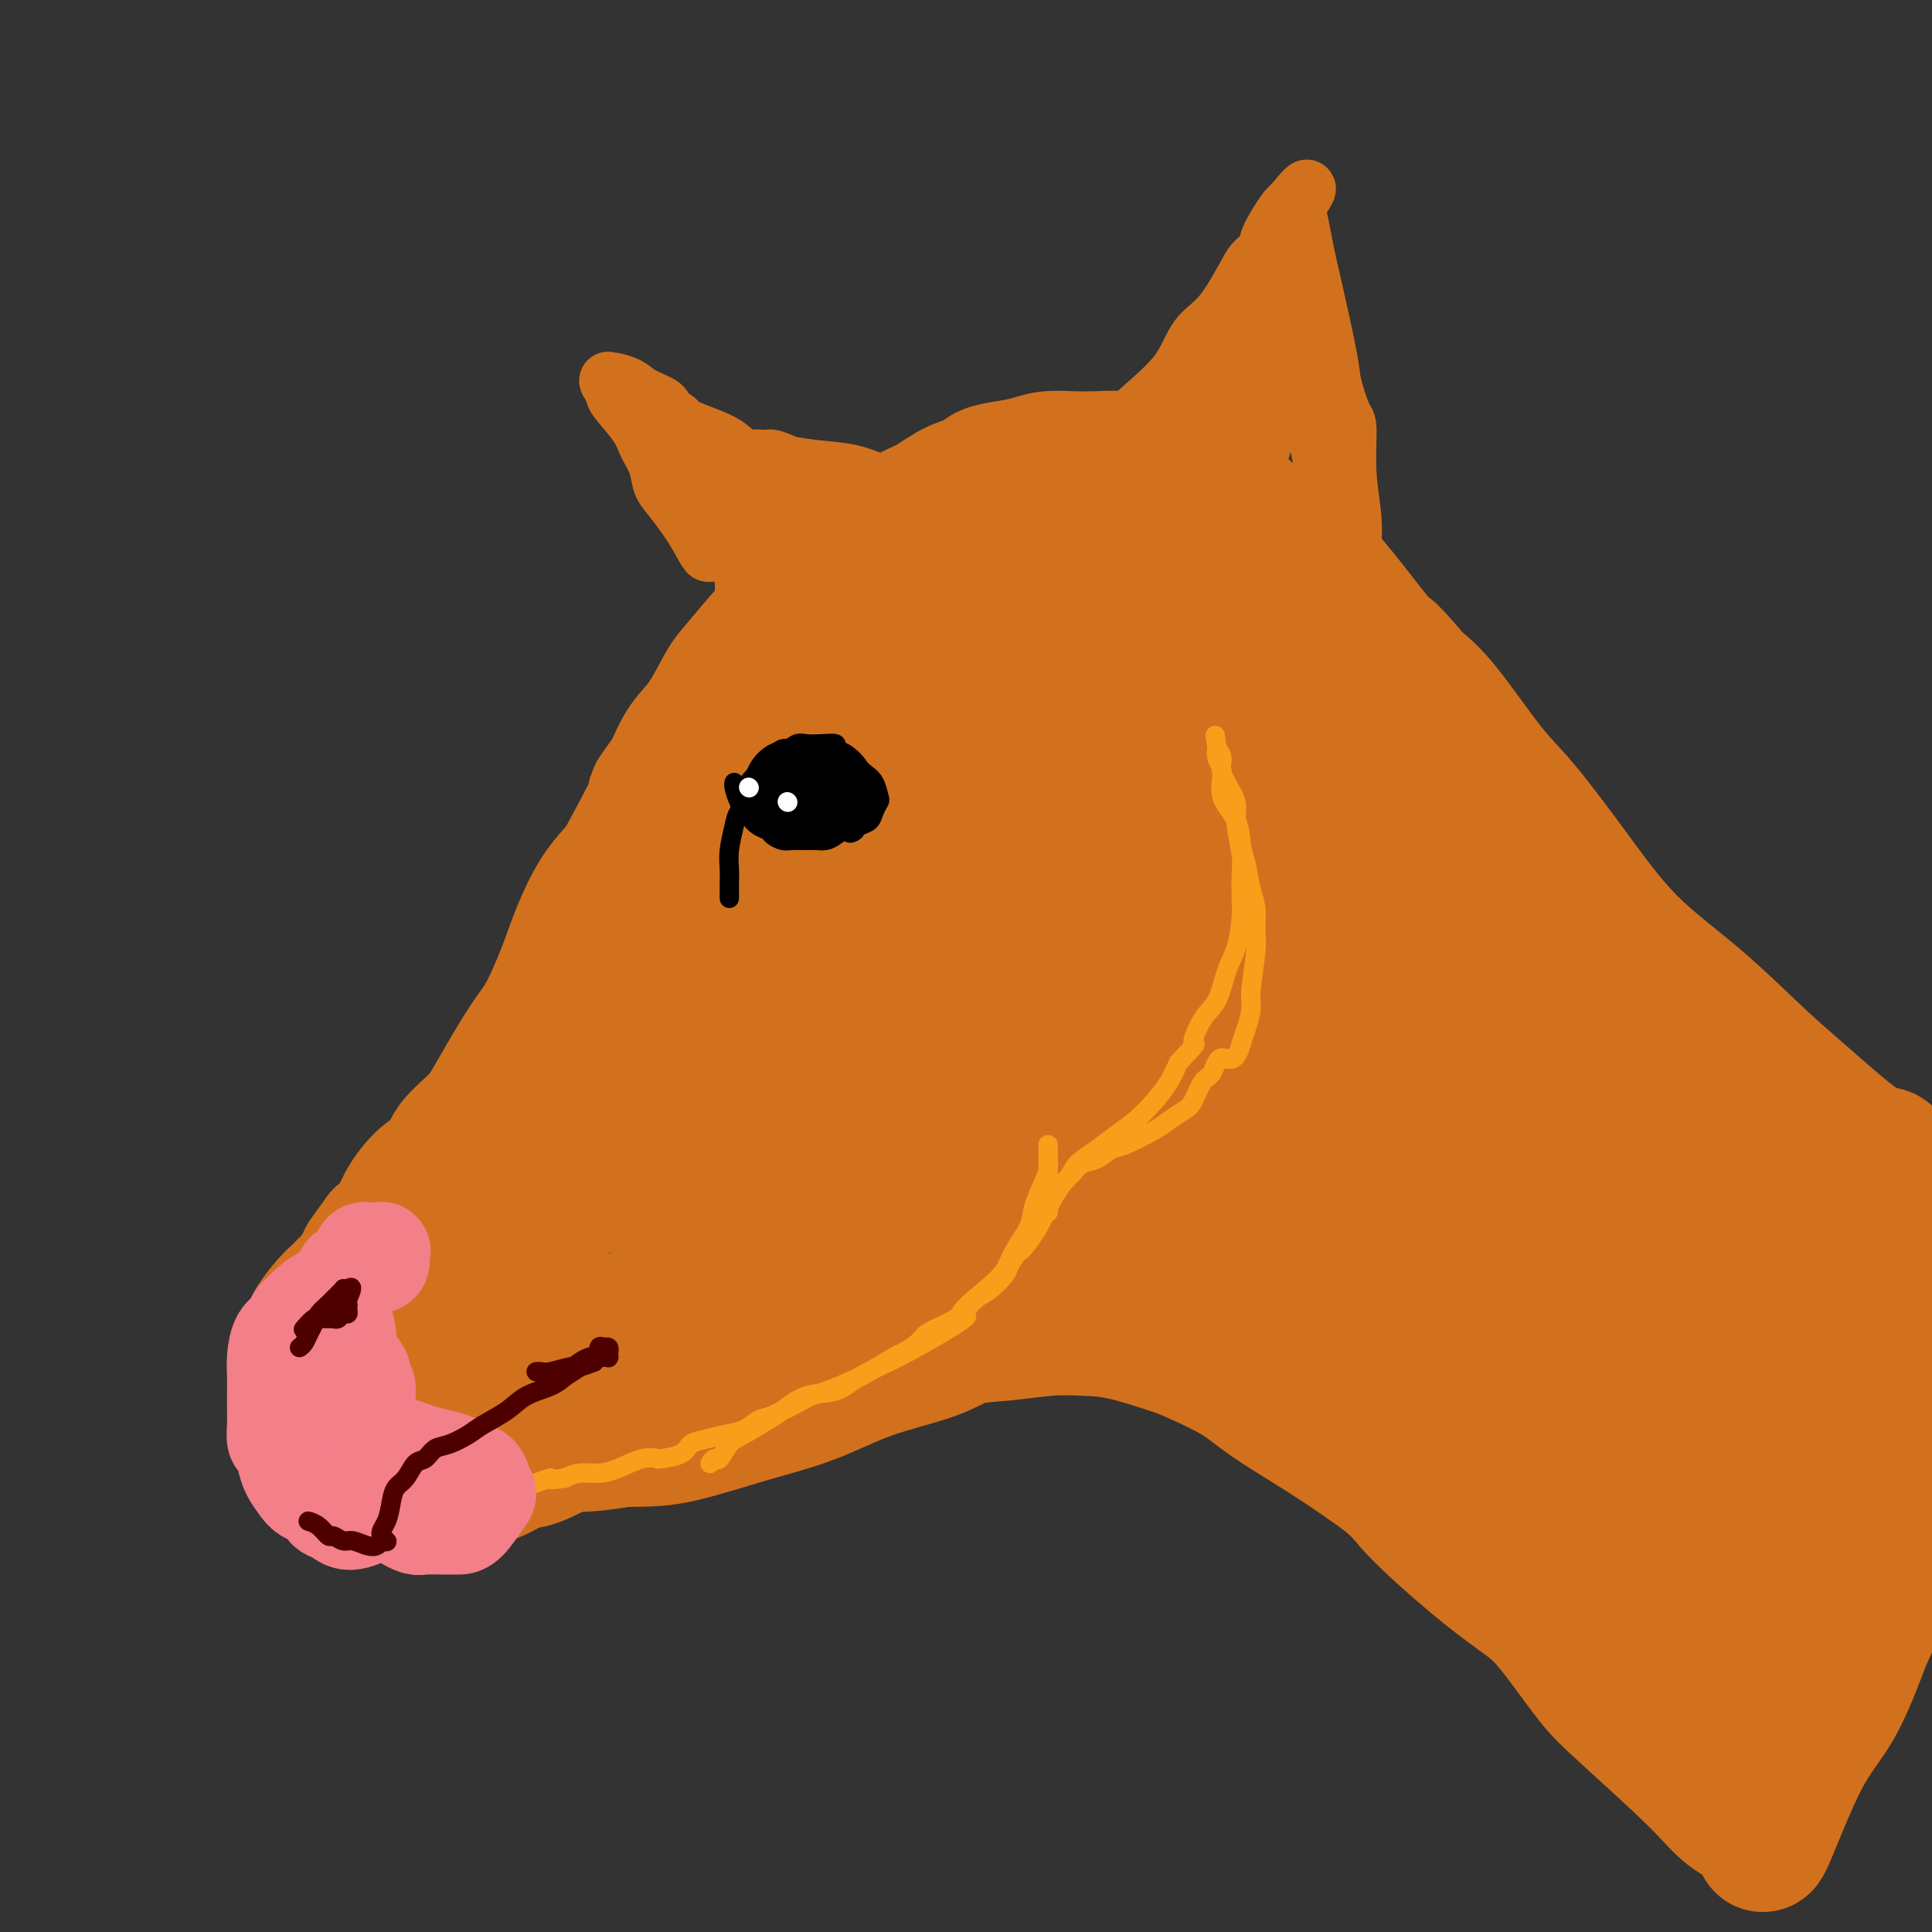 <svg viewBox='0 0 400 400' version='1.1' xmlns='http://www.w3.org/2000/svg' xmlns:xlink='http://www.w3.org/1999/xlink'><rect x="0" y="0" width="400" height="400" fill="#333333" stroke="none"/><g fill='none' stroke='rgb(210,113,29)' stroke-width='28' stroke-linecap='round' stroke-linejoin='round'><path d='M391,240c-0.169,-0.456 -0.338,-0.911 -1,-1c-0.662,-0.089 -1.817,0.189 -5,-2c-3.183,-2.189 -8.395,-6.844 -12,-10c-3.605,-3.156 -5.604,-4.811 -9,-8c-3.396,-3.189 -8.189,-7.910 -13,-12c-4.811,-4.090 -9.640,-7.549 -14,-12c-4.360,-4.451 -8.251,-9.894 -12,-15c-3.749,-5.106 -7.355,-9.874 -10,-13c-2.645,-3.126 -4.327,-4.611 -7,-8c-2.673,-3.389 -6.335,-8.683 -9,-12c-2.665,-3.317 -4.332,-4.659 -6,-6'/><path d='M293,141c-7.747,-9.187 -5.115,-5.154 -6,-6c-0.885,-0.846 -5.288,-6.570 -8,-10c-2.712,-3.430 -3.732,-4.565 -5,-6c-1.268,-1.435 -2.782,-3.170 -5,-5c-2.218,-1.830 -5.140,-3.755 -7,-5c-1.860,-1.245 -2.658,-1.811 -4,-3c-1.342,-1.189 -3.227,-3.002 -5,-4c-1.773,-0.998 -3.432,-1.182 -5,-2c-1.568,-0.818 -3.044,-2.272 -5,-3c-1.956,-0.728 -4.393,-0.732 -6,-1c-1.607,-0.268 -2.386,-0.801 -4,-1c-1.614,-0.199 -4.065,-0.064 -6,0c-1.935,0.064 -3.354,0.058 -5,0c-1.646,-0.058 -3.520,-0.170 -5,0c-1.480,0.170 -2.566,0.620 -4,1c-1.434,0.380 -3.217,0.690 -5,1'/><path d='M208,97c-4.765,0.684 -4.179,1.394 -5,2c-0.821,0.606 -3.049,1.110 -5,2c-1.951,0.890 -3.625,2.168 -5,3c-1.375,0.832 -2.452,1.220 -4,2c-1.548,0.780 -3.567,1.952 -5,3c-1.433,1.048 -2.280,1.971 -4,3c-1.720,1.029 -4.313,2.165 -6,3c-1.687,0.835 -2.469,1.368 -4,3c-1.531,1.632 -3.812,4.362 -5,6c-1.188,1.638 -1.283,2.185 -2,3c-0.717,0.815 -2.058,1.899 -4,4c-1.942,2.101 -4.487,5.218 -6,7c-1.513,1.782 -1.993,2.230 -3,4c-1.007,1.770 -2.540,4.861 -4,7c-1.460,2.139 -2.846,3.325 -4,5c-1.154,1.675 -2.077,3.837 -3,6'/><path d='M139,160c-5.207,7.090 -2.725,3.815 -3,5c-0.275,1.185 -3.307,6.829 -5,10c-1.693,3.171 -2.046,3.867 -3,5c-0.954,1.133 -2.510,2.702 -4,5c-1.490,2.298 -2.913,5.324 -4,8c-1.087,2.676 -1.839,5.001 -3,8c-1.161,2.999 -2.731,6.672 -4,9c-1.269,2.328 -2.236,3.313 -4,6c-1.764,2.687 -4.327,7.077 -6,10c-1.673,2.923 -2.458,4.378 -4,6c-1.542,1.622 -3.840,3.410 -5,5c-1.160,1.590 -1.181,2.981 -2,4c-0.819,1.019 -2.436,1.665 -4,3c-1.564,1.335 -3.075,3.359 -4,5c-0.925,1.641 -1.264,2.897 -2,4c-0.736,1.103 -1.868,2.051 -3,3'/><path d='M79,256c-5.604,7.652 -2.612,3.781 -2,3c0.612,-0.781 -1.154,1.529 -2,3c-0.846,1.471 -0.771,2.102 -1,3c-0.229,0.898 -0.760,2.062 -1,3c-0.240,0.938 -0.188,1.648 0,3c0.188,1.352 0.511,3.344 1,5c0.489,1.656 1.144,2.975 2,4c0.856,1.025 1.913,1.757 3,3c1.087,1.243 2.204,2.996 3,4c0.796,1.004 1.270,1.259 2,2c0.730,0.741 1.717,1.968 4,3c2.283,1.032 5.863,1.868 9,3c3.137,1.132 5.830,2.561 8,3c2.170,0.439 3.815,-0.113 6,0c2.185,0.113 4.910,0.889 8,1c3.090,0.111 6.545,-0.445 10,-1'/><path d='M129,298c5.754,-0.031 8.138,-0.108 12,-1c3.862,-0.892 9.201,-2.600 14,-4c4.799,-1.400 9.056,-2.493 13,-4c3.944,-1.507 7.574,-3.427 12,-5c4.426,-1.573 9.648,-2.800 13,-4c3.352,-1.200 4.835,-2.373 7,-3c2.165,-0.627 5.014,-0.708 8,-1c2.986,-0.292 6.111,-0.796 9,-1c2.889,-0.204 5.542,-0.110 8,0c2.458,0.110 4.721,0.235 8,1c3.279,0.765 7.574,2.170 10,3c2.426,0.830 2.981,1.084 5,2c2.019,0.916 5.500,2.493 8,4c2.500,1.507 4.019,2.944 7,5c2.981,2.056 7.423,4.730 11,7c3.577,2.270 6.288,4.135 9,6'/><path d='M283,303c7.080,4.876 7.280,6.064 10,9c2.720,2.936 7.959,7.618 12,11c4.041,3.382 6.882,5.464 9,7c2.118,1.536 3.511,2.528 5,4c1.489,1.472 3.074,3.425 5,6c1.926,2.575 4.194,5.771 6,8c1.806,2.229 3.149,3.492 7,7c3.851,3.508 10.209,9.263 14,13c3.791,3.737 5.014,5.456 7,7c1.986,1.544 4.735,2.911 6,4c1.265,1.089 1.047,1.898 1,2c-0.047,0.102 0.079,-0.503 0,0c-0.079,0.503 -0.361,2.114 1,-1c1.361,-3.114 4.367,-10.954 7,-16c2.633,-5.046 4.895,-7.299 7,-11c2.105,-3.701 4.052,-8.851 6,-14'/><path d='M386,339c3.959,-8.099 2.855,-8.346 3,-10c0.145,-1.654 1.539,-4.715 3,-9c1.461,-4.285 2.989,-9.796 5,-15c2.011,-5.204 4.506,-10.102 7,-15'/><path d='M395,254c1.191,0.854 2.382,1.708 0,0c-2.382,-1.708 -8.337,-5.977 -14,-11c-5.663,-5.023 -11.034,-10.798 -16,-16c-4.966,-5.202 -9.528,-9.830 -14,-14c-4.472,-4.170 -8.855,-7.883 -13,-12c-4.145,-4.117 -8.051,-8.639 -12,-13c-3.949,-4.361 -7.940,-8.563 -12,-13c-4.060,-4.437 -8.189,-9.111 -12,-13c-3.811,-3.889 -7.304,-6.995 -11,-10c-3.696,-3.005 -7.594,-5.910 -12,-10c-4.406,-4.090 -9.318,-9.365 -13,-13c-3.682,-3.635 -6.134,-5.631 -9,-8c-2.866,-2.369 -6.146,-5.110 -8,-7c-1.854,-1.890 -2.280,-2.929 -4,-4c-1.720,-1.071 -4.732,-2.173 -6,-3c-1.268,-0.827 -0.791,-1.379 -2,-1c-1.209,0.379 -4.105,1.690 -7,3'/><path d='M230,109c-2.888,0.483 -5.610,0.689 -8,2c-2.390,1.311 -4.450,3.725 -6,5c-1.550,1.275 -2.590,1.411 -4,2c-1.410,0.589 -3.190,1.630 -5,3c-1.810,1.370 -3.648,3.070 -5,4c-1.352,0.930 -2.216,1.091 -4,4c-1.784,2.909 -4.486,8.565 -7,12c-2.514,3.435 -4.840,4.649 -9,10c-4.160,5.351 -10.153,14.840 -14,20c-3.847,5.160 -5.549,5.992 -8,9c-2.451,3.008 -5.650,8.191 -9,13c-3.350,4.809 -6.851,9.244 -10,13c-3.149,3.756 -5.947,6.831 -8,9c-2.053,2.169 -3.360,3.430 -5,5c-1.640,1.570 -3.611,3.449 -6,6c-2.389,2.551 -5.194,5.776 -8,9'/><path d='M114,235c-4.705,5.050 -2.967,3.175 -3,3c-0.033,-0.175 -1.837,1.348 -3,2c-1.163,0.652 -1.684,0.431 -2,2c-0.316,1.569 -0.426,4.928 -1,8c-0.574,3.072 -1.612,5.857 -2,8c-0.388,2.143 -0.126,3.644 0,5c0.126,1.356 0.117,2.567 0,3c-0.117,0.433 -0.341,0.089 1,1c1.341,0.911 4.246,3.079 7,5c2.754,1.921 5.358,3.597 10,4c4.642,0.403 11.321,-0.467 17,-1c5.679,-0.533 10.357,-0.731 13,-1c2.643,-0.269 3.250,-0.611 4,-1c0.750,-0.389 1.643,-0.825 3,-1c1.357,-0.175 3.179,-0.087 5,0'/><path d='M163,272c9.000,-0.627 10.499,-0.193 14,0c3.501,0.193 9.002,0.147 14,0c4.998,-0.147 9.491,-0.395 13,0c3.509,0.395 6.032,1.433 11,2c4.968,0.567 12.382,0.665 18,1c5.618,0.335 9.442,0.908 14,1c4.558,0.092 9.850,-0.297 14,0c4.150,0.297 7.158,1.279 11,3c3.842,1.721 8.516,4.182 12,6c3.484,1.818 5.776,2.995 9,5c3.224,2.005 7.381,4.839 11,7c3.619,2.161 6.702,3.648 10,5c3.298,1.352 6.812,2.569 9,5c2.188,2.431 3.051,6.078 5,9c1.949,2.922 4.986,5.121 7,7c2.014,1.879 3.007,3.440 4,5'/><path d='M339,328c2.763,3.355 1.672,1.241 2,2c0.328,0.759 2.077,4.391 3,6c0.923,1.609 1.022,1.196 2,2c0.978,0.804 2.837,2.825 4,4c1.163,1.175 1.631,1.502 3,2c1.369,0.498 3.641,1.166 5,1c1.359,-0.166 1.806,-1.166 3,-2c1.194,-0.834 3.134,-1.503 5,-4c1.866,-2.497 3.659,-6.824 5,-10c1.341,-3.176 2.230,-5.203 3,-8c0.770,-2.797 1.419,-6.366 3,-10c1.581,-3.634 4.092,-7.333 5,-10c0.908,-2.667 0.212,-4.303 0,-6c-0.212,-1.697 0.058,-3.457 0,-6c-0.058,-2.543 -0.445,-5.869 -1,-8c-0.555,-2.131 -1.277,-3.065 -2,-4'/><path d='M379,277c-1.360,-5.009 -3.259,-5.530 -5,-7c-1.741,-1.470 -3.325,-3.888 -6,-7c-2.675,-3.112 -6.441,-6.919 -12,-12c-5.559,-5.081 -12.911,-11.436 -19,-17c-6.089,-5.564 -10.914,-10.338 -17,-17c-6.086,-6.662 -13.432,-15.211 -18,-20c-4.568,-4.789 -6.358,-5.817 -9,-9c-2.642,-3.183 -6.136,-8.521 -10,-13c-3.864,-4.479 -8.097,-8.097 -12,-12c-3.903,-3.903 -7.476,-8.089 -11,-12c-3.524,-3.911 -7.000,-7.548 -10,-11c-3.000,-3.452 -5.526,-6.719 -8,-9c-2.474,-2.281 -4.897,-3.576 -7,-5c-2.103,-1.424 -3.887,-2.978 -6,-4c-2.113,-1.022 -4.557,-1.511 -7,-2'/><path d='M222,120c-4.321,-2.085 -5.124,-1.799 -7,-2c-1.876,-0.201 -4.823,-0.891 -7,-1c-2.177,-0.109 -3.582,0.363 -5,1c-1.418,0.637 -2.850,1.437 -5,3c-2.150,1.563 -5.018,3.887 -7,6c-1.982,2.113 -3.077,4.013 -6,9c-2.923,4.987 -7.674,13.061 -11,19c-3.326,5.939 -5.228,9.743 -8,16c-2.772,6.257 -6.416,14.966 -9,20c-2.584,5.034 -4.110,6.392 -7,10c-2.890,3.608 -7.145,9.467 -10,14c-2.855,4.533 -4.312,7.741 -7,12c-2.688,4.259 -6.608,9.570 -10,14c-3.392,4.430 -6.255,7.980 -9,11c-2.745,3.020 -5.373,5.510 -8,8'/><path d='M106,260c-8.705,11.371 -4.967,5.300 -4,4c0.967,-1.300 -0.836,2.173 -2,4c-1.164,1.827 -1.687,2.009 -2,2c-0.313,-0.009 -0.415,-0.210 0,0c0.415,0.210 1.348,0.832 5,2c3.652,1.168 10.024,2.881 15,3c4.976,0.119 8.555,-1.356 12,-2c3.445,-0.644 6.757,-0.456 12,-1c5.243,-0.544 12.419,-1.819 17,-3c4.581,-1.181 6.567,-2.268 11,-2c4.433,0.268 11.312,1.890 18,2c6.688,0.110 13.184,-1.294 18,-2c4.816,-0.706 7.951,-0.715 11,0c3.049,0.715 6.013,2.154 9,3c2.987,0.846 5.996,1.099 9,2c3.004,0.901 6.002,2.451 9,4'/><path d='M244,276c5.188,1.603 4.660,1.109 7,2c2.340,0.891 7.550,3.166 11,5c3.450,1.834 5.139,3.228 9,5c3.861,1.772 9.894,3.924 13,5c3.106,1.076 3.284,1.076 5,2c1.716,0.924 4.969,2.772 10,5c5.031,2.228 11.840,4.836 16,7c4.160,2.164 5.669,3.884 9,6c3.331,2.116 8.482,4.629 12,6c3.518,1.371 5.404,1.600 7,2c1.596,0.400 2.903,0.972 4,1c1.097,0.028 1.985,-0.487 3,-1c1.015,-0.513 2.159,-1.024 3,-2c0.841,-0.976 1.380,-2.417 2,-4c0.620,-1.583 1.320,-3.310 2,-6c0.680,-2.690 1.340,-6.345 2,-10'/><path d='M359,299c0.771,-4.628 -0.303,-6.198 -2,-10c-1.697,-3.802 -4.018,-9.836 -7,-15c-2.982,-5.164 -6.626,-9.459 -8,-12c-1.374,-2.541 -0.480,-3.330 -11,-15c-10.520,-11.670 -32.456,-34.223 -41,-43c-8.544,-8.777 -3.696,-3.778 -3,-3c0.696,0.778 -2.762,-2.664 -7,-7c-4.238,-4.336 -9.258,-9.565 -14,-14c-4.742,-4.435 -9.205,-8.076 -15,-13c-5.795,-4.924 -12.920,-11.132 -16,-14c-3.080,-2.868 -2.114,-2.398 -4,-4c-1.886,-1.602 -6.623,-5.278 -9,-7c-2.377,-1.722 -2.393,-1.492 -3,-2c-0.607,-0.508 -1.803,-1.754 -3,-3'/><path d='M216,137c-8.446,-6.692 -4.563,-1.922 -4,-1c0.563,0.922 -2.196,-2.002 -4,-3c-1.804,-0.998 -2.655,-0.069 -3,0c-0.345,0.069 -0.185,-0.724 -1,0c-0.815,0.724 -2.605,2.963 -6,7c-3.395,4.037 -8.394,9.873 -14,16c-5.606,6.127 -11.819,12.545 -16,18c-4.181,5.455 -6.331,9.946 -9,15c-2.669,5.054 -5.856,10.670 -8,14c-2.144,3.330 -3.243,4.374 -4,8c-0.757,3.626 -1.170,9.835 -2,14c-0.830,4.165 -2.076,6.287 -3,9c-0.924,2.713 -1.526,6.016 -2,9c-0.474,2.984 -0.820,5.650 -1,7c-0.180,1.350 -0.194,1.386 0,2c0.194,0.614 0.597,1.807 1,3'/><path d='M140,255c0.092,7.693 3.823,4.925 7,4c3.177,-0.925 5.799,-0.008 9,0c3.201,0.008 6.981,-0.895 10,-2c3.019,-1.105 5.277,-2.414 9,-3c3.723,-0.586 8.911,-0.450 13,0c4.089,0.450 7.078,1.213 11,2c3.922,0.787 8.778,1.598 13,2c4.222,0.402 7.810,0.395 13,1c5.190,0.605 11.983,1.821 20,4c8.017,2.179 17.258,5.322 26,8c8.742,2.678 16.986,4.893 22,7c5.014,2.107 6.799,4.106 11,6c4.201,1.894 10.817,3.683 15,5c4.183,1.317 5.934,2.162 8,3c2.066,0.838 4.447,1.668 6,2c1.553,0.332 2.276,0.166 3,0'/><path d='M336,294c17.941,5.928 7.293,3.249 4,2c-3.293,-1.249 0.769,-1.068 3,-1c2.231,0.068 2.632,0.023 3,-1c0.368,-1.023 0.702,-3.023 0,-5c-0.702,-1.977 -2.439,-3.930 -7,-9c-4.561,-5.070 -11.946,-13.256 -19,-20c-7.054,-6.744 -13.776,-12.047 -22,-19c-8.224,-6.953 -17.951,-15.556 -25,-22c-7.049,-6.444 -11.421,-10.731 -17,-17c-5.579,-6.269 -12.365,-14.522 -17,-20c-4.635,-5.478 -7.118,-8.181 -10,-11c-2.882,-2.819 -6.162,-5.753 -9,-9c-2.838,-3.247 -5.235,-6.809 -7,-9c-1.765,-2.191 -2.898,-3.013 -4,-4c-1.102,-0.987 -2.172,-2.139 -3,-3c-0.828,-0.861 -1.414,-1.430 -2,-2'/><path d='M204,144c-9.116,-9.124 -5.906,-2.932 -5,-1c0.906,1.932 -0.490,-0.394 -3,2c-2.510,2.394 -6.132,9.510 -10,16c-3.868,6.490 -7.983,12.355 -11,18c-3.017,5.645 -4.938,11.070 -8,17c-3.062,5.930 -7.266,12.363 -11,19c-3.734,6.637 -6.999,13.477 -9,20c-2.001,6.523 -2.738,12.731 -3,16c-0.262,3.269 -0.048,3.601 0,4c0.048,0.399 -0.068,0.866 2,1c2.068,0.134 6.322,-0.066 13,-3c6.678,-2.934 15.781,-8.601 23,-12c7.219,-3.399 12.553,-4.530 18,-5c5.447,-0.470 11.005,-0.280 17,1c5.995,1.280 12.427,3.652 17,6c4.573,2.348 7.286,4.674 10,7'/><path d='M244,250c7.584,4.632 13.042,9.713 18,13c4.958,3.287 9.414,4.780 13,6c3.586,1.220 6.301,2.166 9,3c2.699,0.834 5.381,1.556 8,2c2.619,0.444 5.173,0.609 7,1c1.827,0.391 2.926,1.009 4,1c1.074,-0.009 2.124,-0.644 3,-1c0.876,-0.356 1.578,-0.431 2,-1c0.422,-0.569 0.562,-1.631 -2,-7c-2.562,-5.369 -7.827,-15.046 -13,-24c-5.173,-8.954 -10.253,-17.187 -19,-28c-8.747,-10.813 -21.159,-24.208 -31,-33c-9.841,-8.792 -17.111,-12.983 -25,-18c-7.889,-5.017 -16.397,-10.862 -22,-15c-5.603,-4.138 -8.302,-6.569 -11,-9'/><path d='M185,140c-10.223,-7.289 -6.782,-4.511 -6,-4c0.782,0.511 -1.097,-1.245 -2,-2c-0.903,-0.755 -0.832,-0.509 -1,-1c-0.168,-0.491 -0.574,-1.719 -1,0c-0.426,1.719 -0.870,6.387 -1,14c-0.130,7.613 0.054,18.172 1,25c0.946,6.828 2.653,9.923 4,15c1.347,5.077 2.334,12.134 3,17c0.666,4.866 1.011,7.540 1,12c-0.011,4.460 -0.378,10.704 -1,14c-0.622,3.296 -1.497,3.643 -2,4c-0.503,0.357 -0.632,0.726 -1,1c-0.368,0.274 -0.975,0.455 1,-3c1.975,-3.455 6.532,-10.546 12,-19c5.468,-8.454 11.848,-18.273 15,-24c3.152,-5.727 3.076,-7.364 3,-9'/><path d='M210,180c4.742,-10.014 1.595,-8.048 0,-8c-1.595,0.048 -1.640,-1.820 -2,-3c-0.360,-1.180 -1.037,-1.670 -2,-2c-0.963,-0.330 -2.212,-0.499 -7,5c-4.788,5.499 -13.114,16.667 -19,25c-5.886,8.333 -9.333,13.830 -11,17c-1.667,3.170 -1.556,4.013 -1,6c0.556,1.987 1.555,5.119 3,7c1.445,1.881 3.336,2.512 6,3c2.664,0.488 6.101,0.834 10,-1c3.899,-1.834 8.259,-5.847 11,-10c2.741,-4.153 3.861,-8.447 4,-14c0.139,-5.553 -0.705,-12.365 -2,-17c-1.295,-4.635 -3.041,-7.094 -6,-10c-2.959,-2.906 -7.131,-6.259 -11,-9c-3.869,-2.741 -7.434,-4.871 -11,-7'/><path d='M172,162c-4.062,-2.958 -3.217,-2.354 -4,-3c-0.783,-0.646 -3.194,-2.542 -4,-4c-0.806,-1.458 -0.006,-2.477 0,-3c0.006,-0.523 -0.780,-0.550 -2,-1c-1.220,-0.450 -2.873,-1.323 -7,5c-4.127,6.323 -10.728,19.841 -14,29c-3.272,9.159 -3.214,13.960 -3,17c0.214,3.040 0.583,4.319 1,5c0.417,0.681 0.883,0.764 3,2c2.117,1.236 5.886,3.624 16,1c10.114,-2.624 26.573,-10.260 39,-17c12.427,-6.740 20.822,-12.585 26,-16c5.178,-3.415 7.141,-4.400 8,-5c0.859,-0.600 0.616,-0.815 1,-1c0.384,-0.185 1.395,-0.338 2,4c0.605,4.338 0.802,13.169 1,22'/><path d='M235,197c0.658,6.206 0.303,9.222 0,12c-0.303,2.778 -0.553,5.318 -1,7c-0.447,1.682 -1.092,2.508 -2,3c-0.908,0.492 -2.081,0.651 -3,1c-0.919,0.349 -1.585,0.887 -2,1c-0.415,0.113 -0.578,-0.199 0,0c0.578,0.199 1.898,0.908 4,1c2.102,0.092 4.988,-0.432 7,-1c2.012,-0.568 3.152,-1.178 4,-2c0.848,-0.822 1.403,-1.854 -2,-4c-3.403,-2.146 -10.765,-5.406 -19,-9c-8.235,-3.594 -17.342,-7.521 -22,-9c-4.658,-1.479 -4.867,-0.510 -5,0c-0.133,0.510 -0.190,0.560 -1,0c-0.810,-0.560 -2.374,-1.732 0,0c2.374,1.732 8.687,6.366 15,11'/><path d='M208,208c5.885,5.306 13.597,13.072 21,20c7.403,6.928 14.497,13.019 20,17c5.503,3.981 9.415,5.852 13,7c3.585,1.148 6.842,1.572 9,2c2.158,0.428 3.218,0.860 4,1c0.782,0.140 1.287,-0.013 2,0c0.713,0.013 1.633,0.193 2,-1c0.367,-1.193 0.181,-3.757 0,-6c-0.181,-2.243 -0.358,-4.164 -1,-7c-0.642,-2.836 -1.749,-6.586 -3,-9c-1.251,-2.414 -2.647,-3.491 -5,-4c-2.353,-0.509 -5.664,-0.448 -9,0c-3.336,0.448 -6.698,1.285 -9,2c-2.302,0.715 -3.543,1.308 -4,2c-0.457,0.692 -0.131,1.483 0,2c0.131,0.517 0.065,0.758 0,1'/><path d='M248,235c-1.360,0.484 -2.760,-0.806 -4,-2c-1.240,-1.194 -2.319,-2.292 -8,-3c-5.681,-0.708 -15.966,-1.028 -23,0c-7.034,1.028 -10.819,3.403 -17,7c-6.181,3.597 -14.757,8.416 -19,11c-4.243,2.584 -4.151,2.932 -5,4c-0.849,1.068 -2.638,2.857 -4,4c-1.362,1.143 -2.295,1.641 -4,3c-1.705,1.359 -4.181,3.578 -6,6c-1.819,2.422 -2.983,5.047 -5,7c-2.017,1.953 -4.889,3.233 -6,4c-1.111,0.767 -0.463,1.020 -1,2c-0.537,0.980 -2.260,2.687 -4,4c-1.740,1.313 -3.497,2.232 -5,3c-1.503,0.768 -2.751,1.384 -4,2'/><path d='M133,287c-7.755,6.513 -5.141,3.297 -5,3c0.141,-0.297 -2.191,2.325 -4,4c-1.809,1.675 -3.096,2.403 -4,3c-0.904,0.597 -1.424,1.063 -3,2c-1.576,0.937 -4.206,2.345 -6,3c-1.794,0.655 -2.751,0.558 -4,1c-1.249,0.442 -2.789,1.424 -4,2c-1.211,0.576 -2.092,0.746 -3,1c-0.908,0.254 -1.842,0.591 -3,1c-1.158,0.409 -2.539,0.891 -3,1c-0.461,0.109 -0.002,-0.156 -1,0c-0.998,0.156 -3.452,0.732 -5,1c-1.548,0.268 -2.188,0.226 -3,0c-0.812,-0.226 -1.796,-0.638 -3,-1c-1.204,-0.362 -2.630,-0.675 -4,-1c-1.370,-0.325 -2.685,-0.663 -4,-1'/><path d='M74,306c-3.699,-0.406 -2.946,-0.421 -3,-1c-0.054,-0.579 -0.915,-1.721 -2,-3c-1.085,-1.279 -2.396,-2.694 -3,-4c-0.604,-1.306 -0.503,-2.501 -1,-4c-0.497,-1.499 -1.594,-3.301 -2,-4c-0.406,-0.699 -0.122,-0.297 0,-1c0.122,-0.703 0.080,-2.513 0,-4c-0.080,-1.487 -0.200,-2.651 0,-4c0.200,-1.349 0.719,-2.883 1,-4c0.281,-1.117 0.323,-1.815 1,-3c0.677,-1.185 1.987,-2.856 3,-4c1.013,-1.144 1.727,-1.762 2,-2c0.273,-0.238 0.104,-0.095 1,-1c0.896,-0.905 2.857,-2.859 4,-4c1.143,-1.141 1.470,-1.469 2,-2c0.530,-0.531 1.265,-1.266 2,-2'/><path d='M79,259c3.258,-4.191 3.403,-3.667 5,-5c1.597,-1.333 4.646,-4.523 7,-7c2.354,-2.477 4.012,-4.243 6,-6c1.988,-1.757 4.306,-3.506 6,-5c1.694,-1.494 2.763,-2.734 4,-4c1.237,-1.266 2.641,-2.558 4,-4c1.359,-1.442 2.673,-3.033 4,-4c1.327,-0.967 2.668,-1.310 4,-2c1.332,-0.690 2.655,-1.726 4,-3c1.345,-1.274 2.711,-2.785 4,-4c1.289,-1.215 2.501,-2.135 4,-3c1.499,-0.865 3.285,-1.676 4,-2c0.715,-0.324 0.357,-0.162 0,0'/></g>
<g fill='none' stroke='rgb(249,158,27)' stroke-width='4' stroke-linecap='round' stroke-linejoin='round'><path d='M147,303c0.355,-0.503 0.711,-1.006 1,-1c0.289,0.006 0.512,0.523 1,0c0.488,-0.523 1.241,-2.084 2,-3c0.759,-0.916 1.525,-1.185 3,-2c1.475,-0.815 3.658,-2.174 5,-3c1.342,-0.826 1.843,-1.118 3,-2c1.157,-0.882 2.970,-2.352 5,-3c2.030,-0.648 4.276,-0.473 6,-1c1.724,-0.527 2.926,-1.757 5,-3c2.074,-1.243 5.021,-2.498 8,-4c2.979,-1.502 5.989,-3.251 9,-5'/><path d='M195,276c8.088,-4.832 4.307,-3.412 4,-4c-0.307,-0.588 2.858,-3.184 5,-5c2.142,-1.816 3.260,-2.853 4,-4c0.740,-1.147 1.102,-2.403 2,-4c0.898,-1.597 2.332,-3.533 3,-5c0.668,-1.467 0.571,-2.463 1,-4c0.429,-1.537 1.383,-3.614 2,-5c0.617,-1.386 0.897,-2.079 1,-3c0.103,-0.921 0.027,-2.068 0,-3c-0.027,-0.932 -0.007,-1.647 0,-2c0.007,-0.353 0.002,-0.342 0,0c-0.002,0.342 -0.001,1.015 0,2c0.001,0.985 0.000,2.281 0,4c-0.000,1.719 -0.000,3.859 0,6'/><path d='M217,249c0.000,1.791 0.001,1.270 0,1c-0.001,-0.270 -0.004,-0.288 0,0c0.004,0.288 0.016,0.881 0,1c-0.016,0.119 -0.059,-0.236 0,-1c0.059,-0.764 0.220,-1.937 1,-3c0.780,-1.063 2.178,-2.016 3,-3c0.822,-0.984 1.066,-1.999 2,-3c0.934,-1.001 2.557,-1.989 4,-3c1.443,-1.011 2.704,-2.044 4,-3c1.296,-0.956 2.626,-1.833 4,-3c1.374,-1.167 2.793,-2.622 4,-4c1.207,-1.378 2.202,-2.679 3,-4c0.798,-1.321 1.399,-2.660 2,-4'/><path d='M244,220c4.777,-5.132 3.220,-3.462 3,-4c-0.220,-0.538 0.897,-3.285 2,-5c1.103,-1.715 2.190,-2.400 3,-4c0.810,-1.600 1.341,-4.115 2,-6c0.659,-1.885 1.446,-3.138 2,-5c0.554,-1.862 0.877,-4.332 1,-6c0.123,-1.668 0.048,-2.533 0,-4c-0.048,-1.467 -0.067,-3.536 0,-5c0.067,-1.464 0.220,-2.324 0,-4c-0.220,-1.676 -0.815,-4.168 -1,-6c-0.185,-1.832 0.039,-3.005 0,-4c-0.039,-0.995 -0.340,-1.813 -1,-3c-0.660,-1.187 -1.678,-2.743 -2,-4c-0.322,-1.257 0.051,-2.216 0,-3c-0.051,-0.784 -0.525,-1.392 -1,-2'/><path d='M252,155c-0.779,-5.390 -0.226,-1.367 0,0c0.226,1.367 0.124,0.076 0,0c-0.124,-0.076 -0.269,1.064 0,2c0.269,0.936 0.951,1.670 1,3c0.049,1.330 -0.534,3.258 0,5c0.534,1.742 2.185,3.298 3,5c0.815,1.702 0.792,3.550 1,5c0.208,1.450 0.645,2.501 1,4c0.355,1.499 0.627,3.444 1,5c0.373,1.556 0.847,2.722 1,4c0.153,1.278 -0.014,2.667 0,4c0.014,1.333 0.211,2.611 0,5c-0.211,2.389 -0.830,5.888 -1,8c-0.170,2.112 0.108,2.838 0,4c-0.108,1.162 -0.602,2.761 -1,4c-0.398,1.239 -0.699,2.120 -1,3'/><path d='M257,216c-1.274,4.846 -2.959,2.961 -4,3c-1.041,0.039 -1.437,2.003 -2,3c-0.563,0.997 -1.291,1.028 -2,2c-0.709,0.972 -1.397,2.884 -2,4c-0.603,1.116 -1.119,1.436 -2,2c-0.881,0.564 -2.126,1.374 -3,2c-0.874,0.626 -1.379,1.070 -3,2c-1.621,0.930 -4.360,2.347 -6,3c-1.640,0.653 -2.182,0.543 -3,1c-0.818,0.457 -1.914,1.483 -3,2c-1.086,0.517 -2.164,0.526 -3,1c-0.836,0.474 -1.431,1.414 -2,2c-0.569,0.586 -1.111,0.817 -2,2c-0.889,1.183 -2.124,3.319 -3,5c-0.876,1.681 -1.393,2.909 -2,4c-0.607,1.091 -1.303,2.046 -2,3'/><path d='M213,257c-2.039,2.767 -1.637,1.685 -2,2c-0.363,0.315 -1.490,2.028 -2,3c-0.510,0.972 -0.403,1.205 -1,2c-0.597,0.795 -1.897,2.152 -3,3c-1.103,0.848 -2.009,1.185 -3,2c-0.991,0.815 -2.066,2.106 -3,3c-0.934,0.894 -1.728,1.389 -3,2c-1.272,0.611 -3.022,1.336 -4,2c-0.978,0.664 -1.183,1.266 -2,2c-0.817,0.734 -2.245,1.601 -3,2c-0.755,0.399 -0.835,0.330 -2,1c-1.165,0.670 -3.414,2.077 -5,3c-1.586,0.923 -2.507,1.361 -4,2c-1.493,0.639 -3.556,1.480 -5,2c-1.444,0.520 -2.270,0.720 -3,1c-0.730,0.280 -1.365,0.640 -2,1'/><path d='M166,290c-5.355,2.898 -2.242,1.144 -2,1c0.242,-0.144 -2.389,1.324 -4,2c-1.611,0.676 -2.204,0.561 -3,1c-0.796,0.439 -1.797,1.431 -3,2c-1.203,0.569 -2.610,0.717 -4,1c-1.390,0.283 -2.763,0.703 -4,1c-1.237,0.297 -2.339,0.470 -3,1c-0.661,0.530 -0.883,1.416 -2,2c-1.117,0.584 -3.130,0.864 -4,1c-0.870,0.136 -0.596,0.127 -1,0c-0.404,-0.127 -1.487,-0.371 -3,0c-1.513,0.371 -3.457,1.357 -5,2c-1.543,0.643 -2.685,0.942 -4,1c-1.315,0.058 -2.804,-0.126 -4,0c-1.196,0.126 -2.098,0.563 -3,1'/><path d='M117,306c-4.248,0.721 -2.868,0.023 -3,0c-0.132,-0.023 -1.777,0.630 -3,1c-1.223,0.370 -2.023,0.456 -3,1c-0.977,0.544 -2.130,1.545 -3,2c-0.870,0.455 -1.457,0.363 -3,1c-1.543,0.637 -4.041,2.002 -5,3c-0.959,0.998 -0.379,1.630 -1,2c-0.621,0.370 -2.443,0.477 -3,1c-0.557,0.523 0.152,1.461 0,2c-0.152,0.539 -1.164,0.681 -2,1c-0.836,0.319 -1.494,0.817 -2,1c-0.506,0.183 -0.859,0.052 -1,0c-0.141,-0.052 -0.071,-0.026 0,0'/></g>
<g fill='none' stroke='rgb(243,127,137)' stroke-width='20' stroke-linecap='round' stroke-linejoin='round'><path d='M70,271c0.065,-0.125 0.130,-0.250 0,0c-0.130,0.250 -0.455,0.877 -1,1c-0.545,0.123 -1.312,-0.256 -2,0c-0.688,0.256 -1.298,1.146 -2,2c-0.702,0.854 -1.494,1.670 -2,2c-0.506,0.330 -0.724,0.174 -1,1c-0.276,0.826 -0.610,2.634 -1,4c-0.390,1.366 -0.836,2.291 -1,3c-0.164,0.709 -0.047,1.203 0,2c0.047,0.797 0.023,1.899 0,3'/><path d='M60,289c-0.593,2.611 -0.577,2.640 0,3c0.577,0.360 1.713,1.053 2,2c0.287,0.947 -0.276,2.149 0,3c0.276,0.851 1.390,1.353 2,2c0.610,0.647 0.715,1.440 1,2c0.285,0.560 0.749,0.886 1,1c0.251,0.114 0.289,0.017 1,0c0.711,-0.017 2.096,0.046 3,0c0.904,-0.046 1.328,-0.201 2,0c0.672,0.201 1.594,0.757 2,1c0.406,0.243 0.298,0.173 1,1c0.702,0.827 2.216,2.550 3,3c0.784,0.450 0.839,-0.374 1,0c0.161,0.374 0.428,1.947 1,3c0.572,1.053 1.449,1.587 2,2c0.551,0.413 0.775,0.707 1,1'/><path d='M83,313c1.515,1.939 0.801,1.788 1,2c0.199,0.212 1.310,0.789 2,1c0.690,0.211 0.960,0.056 2,0c1.040,-0.056 2.849,-0.015 4,0c1.151,0.015 1.644,0.002 2,0c0.356,-0.002 0.575,0.008 1,0c0.425,-0.008 1.056,-0.032 2,-1c0.944,-0.968 2.202,-2.879 3,-4c0.798,-1.121 1.138,-1.452 1,-2c-0.138,-0.548 -0.754,-1.313 -1,-2c-0.246,-0.687 -0.124,-1.297 -1,-2c-0.876,-0.703 -2.751,-1.498 -4,-2c-1.249,-0.502 -1.871,-0.712 -3,-1c-1.129,-0.288 -2.766,-0.654 -4,-1c-1.234,-0.346 -2.067,-0.670 -3,-1c-0.933,-0.330 -1.967,-0.665 -3,-1'/><path d='M82,299c-3.498,-1.475 -3.242,-1.161 -3,-1c0.242,0.161 0.471,0.169 0,0c-0.471,-0.169 -1.643,-0.517 -2,-1c-0.357,-0.483 0.102,-1.102 0,-2c-0.102,-0.898 -0.764,-2.076 -1,-3c-0.236,-0.924 -0.048,-1.594 0,-2c0.048,-0.406 -0.046,-0.548 0,-1c0.046,-0.452 0.233,-1.214 0,-2c-0.233,-0.786 -0.884,-1.597 -1,-2c-0.116,-0.403 0.305,-0.397 0,-1c-0.305,-0.603 -1.336,-1.816 -2,-3c-0.664,-1.184 -0.963,-2.339 -1,-3c-0.037,-0.661 0.186,-0.827 0,-2c-0.186,-1.173 -0.781,-3.354 -1,-4c-0.219,-0.646 -0.063,0.244 0,0c0.063,-0.244 0.031,-1.622 0,-3'/><path d='M71,269c-0.920,-4.303 -0.220,-2.061 0,-2c0.220,0.061 -0.041,-2.061 0,-3c0.041,-0.939 0.383,-0.697 1,-1c0.617,-0.303 1.510,-1.153 2,-2c0.490,-0.847 0.576,-1.691 1,-2c0.424,-0.309 1.185,-0.085 2,0c0.815,0.085 1.683,0.029 2,0c0.317,-0.029 0.084,-0.033 0,0c-0.084,0.033 -0.019,0.103 0,0c0.019,-0.103 -0.007,-0.378 0,0c0.007,0.378 0.049,1.410 0,2c-0.049,0.590 -0.187,0.738 -1,1c-0.813,0.262 -2.300,0.637 -3,1c-0.700,0.363 -0.611,0.713 -1,1c-0.389,0.287 -1.254,0.511 -2,1c-0.746,0.489 -1.373,1.245 -2,2'/><path d='M70,267c-1.919,1.063 -2.215,0.722 -3,1c-0.785,0.278 -2.059,1.175 -3,2c-0.941,0.825 -1.548,1.578 -2,2c-0.452,0.422 -0.748,0.513 -1,1c-0.252,0.487 -0.460,1.369 -1,2c-0.540,0.631 -1.413,1.012 -2,2c-0.587,0.988 -0.889,2.585 -1,4c-0.111,1.415 -0.030,2.649 0,4c0.030,1.351 0.011,2.819 0,4c-0.011,1.181 -0.014,2.077 0,3c0.014,0.923 0.044,1.874 0,3c-0.044,1.126 -0.164,2.426 0,3c0.164,0.574 0.611,0.422 1,1c0.389,0.578 0.720,1.886 1,3c0.280,1.114 0.509,2.032 1,3c0.491,0.968 1.246,1.984 2,3'/><path d='M62,308c1.341,1.892 2.194,1.623 3,2c0.806,0.377 1.564,1.401 2,2c0.436,0.599 0.551,0.774 1,1c0.449,0.226 1.233,0.501 2,1c0.767,0.499 1.519,1.220 3,1c1.481,-0.220 3.693,-1.382 5,-2c1.307,-0.618 1.709,-0.694 2,-1c0.291,-0.306 0.472,-0.844 1,-1c0.528,-0.156 1.403,0.070 2,0c0.597,-0.070 0.916,-0.435 1,-1c0.084,-0.565 -0.069,-1.328 0,-2c0.069,-0.672 0.359,-1.252 1,-2c0.641,-0.748 1.634,-1.663 2,-2c0.366,-0.337 0.105,-0.096 0,0c-0.105,0.096 -0.052,0.048 0,0'/></g>
<g fill='none' stroke='rgb(78,0,0)' stroke-width='4' stroke-linecap='round' stroke-linejoin='round'><path d='M64,315c-0.170,-0.050 -0.341,-0.100 0,0c0.341,0.100 1.192,0.352 2,1c0.808,0.648 1.571,1.694 2,2c0.429,0.306 0.524,-0.127 1,0c0.476,0.127 1.332,0.816 2,1c0.668,0.184 1.148,-0.136 2,0c0.852,0.136 2.075,0.729 3,1c0.925,0.271 1.550,0.220 2,0c0.450,-0.220 0.725,-0.610 1,-1'/><path d='M79,319c2.274,0.521 0.457,-0.177 0,-1c-0.457,-0.823 0.444,-1.772 1,-3c0.556,-1.228 0.768,-2.733 1,-4c0.232,-1.267 0.484,-2.294 1,-3c0.516,-0.706 1.295,-1.091 2,-2c0.705,-0.909 1.337,-2.341 2,-3c0.663,-0.659 1.358,-0.546 2,-1c0.642,-0.454 1.232,-1.475 2,-2c0.768,-0.525 1.715,-0.553 3,-1c1.285,-0.447 2.907,-1.313 4,-2c1.093,-0.687 1.658,-1.195 3,-2c1.342,-0.805 3.463,-1.906 5,-3c1.537,-1.094 2.491,-2.179 4,-3c1.509,-0.821 3.574,-1.377 5,-2c1.426,-0.623 2.213,-1.311 3,-2'/><path d='M117,285c5.100,-3.108 2.351,-1.876 2,-2c-0.351,-0.124 1.696,-1.602 3,-2c1.304,-0.398 1.865,0.286 2,0c0.135,-0.286 -0.156,-1.542 0,-2c0.156,-0.458 0.760,-0.119 1,0c0.240,0.119 0.117,0.017 0,0c-0.117,-0.017 -0.227,0.052 0,0c0.227,-0.052 0.793,-0.224 1,0c0.207,0.224 0.056,0.845 0,1c-0.056,0.155 -0.018,-0.154 0,0c0.018,0.154 0.016,0.773 0,1c-0.016,0.227 -0.046,0.064 0,0c0.046,-0.064 0.167,-0.027 0,0c-0.167,0.027 -0.622,0.046 -1,0c-0.378,-0.046 -0.679,-0.156 -1,0c-0.321,0.156 -0.660,0.578 -1,1'/><path d='M123,282c-1.080,0.397 -2.279,0.891 -3,1c-0.721,0.109 -0.964,-0.167 -2,0c-1.036,0.167 -2.865,0.777 -4,1c-1.135,0.223 -1.575,0.060 -2,0c-0.425,-0.060 -0.836,-0.017 -1,0c-0.164,0.017 -0.082,0.009 0,0'/><path d='M62,279c0.336,-0.245 0.671,-0.489 1,-1c0.329,-0.511 0.650,-1.287 1,-2c0.350,-0.713 0.729,-1.361 1,-2c0.271,-0.639 0.436,-1.267 1,-2c0.564,-0.733 1.528,-1.569 2,-2c0.472,-0.431 0.452,-0.455 1,-1c0.548,-0.545 1.662,-1.610 2,-2c0.338,-0.390 -0.101,-0.105 0,0c0.101,0.105 0.743,0.030 1,0c0.257,-0.030 0.128,-0.015 0,0'/><path d='M72,267c1.546,-1.453 0.411,0.916 0,2c-0.411,1.084 -0.099,0.883 0,1c0.099,0.117 -0.015,0.553 0,1c0.015,0.447 0.160,0.904 0,1c-0.160,0.096 -0.625,-0.171 -1,0c-0.375,0.171 -0.660,0.778 -1,1c-0.340,0.222 -0.734,0.057 -1,0c-0.266,-0.057 -0.405,-0.008 -1,0c-0.595,0.008 -1.648,-0.026 -2,0c-0.352,0.026 -0.003,0.112 0,0c0.003,-0.112 -0.339,-0.422 -1,0c-0.661,0.422 -1.639,1.575 -2,2c-0.361,0.425 -0.103,0.121 0,0c0.103,-0.121 0.052,-0.061 0,0'/></g>
<g fill='none' stroke='rgb(0,0,0)' stroke-width='4' stroke-linecap='round' stroke-linejoin='round'><path d='M151,186c0.002,-0.264 0.004,-0.529 0,-1c-0.004,-0.471 -0.014,-1.149 0,-2c0.014,-0.851 0.051,-1.874 0,-3c-0.051,-1.126 -0.189,-2.354 0,-4c0.189,-1.646 0.706,-3.709 1,-5c0.294,-1.291 0.366,-1.810 1,-3c0.634,-1.190 1.830,-3.051 2,-4c0.170,-0.949 -0.685,-0.986 0,-2c0.685,-1.014 2.910,-3.004 4,-4c1.090,-0.996 1.045,-0.998 1,-1'/><path d='M160,157c1.819,-2.558 2.366,-1.954 3,-2c0.634,-0.046 1.356,-0.741 2,-1c0.644,-0.259 1.212,-0.081 2,0c0.788,0.081 1.797,0.066 3,0c1.203,-0.066 2.601,-0.183 3,0c0.399,0.183 -0.202,0.667 0,1c0.202,0.333 1.206,0.517 2,1c0.794,0.483 1.376,1.266 2,2c0.624,0.734 1.288,1.418 2,2c0.712,0.582 1.471,1.063 2,2c0.529,0.937 0.829,2.331 1,3c0.171,0.669 0.214,0.613 0,1c-0.214,0.387 -0.686,1.217 -1,2c-0.314,0.783 -0.469,1.518 -1,2c-0.531,0.482 -1.437,0.709 -2,1c-0.563,0.291 -0.781,0.645 -1,1'/><path d='M177,172c-1.130,1.038 -1.457,0.135 -2,0c-0.543,-0.135 -1.304,0.500 -2,1c-0.696,0.500 -1.327,0.867 -2,1c-0.673,0.133 -1.389,0.033 -2,0c-0.611,-0.033 -1.119,0.002 -2,0c-0.881,-0.002 -2.137,-0.041 -3,0c-0.863,0.041 -1.333,0.164 -2,0c-0.667,-0.164 -1.530,-0.613 -2,-1c-0.470,-0.387 -0.546,-0.713 -1,-1c-0.454,-0.287 -1.284,-0.536 -2,-1c-0.716,-0.464 -1.316,-1.144 -2,-2c-0.684,-0.856 -1.451,-1.889 -2,-3c-0.549,-1.111 -0.878,-2.299 -1,-3c-0.122,-0.701 -0.035,-0.915 0,-1c0.035,-0.085 0.017,-0.043 0,0'/></g>
<g fill='none' stroke='rgb(0,0,0)' stroke-width='20' stroke-linecap='round' stroke-linejoin='round'><path d='M171,163c-0.301,0.000 -0.602,0.000 -1,0c-0.398,0.000 -0.891,0.000 -1,0c-0.109,0.000 0.168,0.000 0,0c-0.168,0.000 -0.781,0.000 -1,0c-0.219,0.000 -0.045,0.000 0,0c0.045,0.000 -0.040,0.000 0,0c0.040,0.000 0.203,0.000 0,0c-0.203,0.000 -0.772,0.000 -1,0c-0.228,0.000 -0.114,0.000 0,0'/><path d='M167,163c-0.841,0.000 -0.942,0.000 -1,0c-0.058,0.000 -0.072,0.000 0,0c0.072,0.000 0.229,0.000 0,0c-0.229,0.000 -0.845,0.000 -1,0c-0.155,0.000 0.151,0.000 0,0c-0.151,0.000 -0.757,0.000 -1,0c-0.243,0.000 -0.121,0.000 0,0'/></g>
<g fill='none' stroke='rgb(210,113,29)' stroke-width='12' stroke-linecap='round' stroke-linejoin='round'><path d='M227,95c0.071,0.035 0.142,0.071 1,-1c0.858,-1.071 2.503,-3.247 4,-5c1.497,-1.753 2.845,-3.082 5,-5c2.155,-1.918 5.115,-4.425 7,-7c1.885,-2.575 2.694,-5.218 4,-7c1.306,-1.782 3.107,-2.705 5,-5c1.893,-2.295 3.877,-5.964 5,-8c1.123,-2.036 1.387,-2.441 2,-3c0.613,-0.559 1.577,-1.274 2,-2c0.423,-0.726 0.306,-1.465 1,-3c0.694,-1.535 2.198,-3.867 3,-5c0.802,-1.133 0.901,-1.066 1,-1'/><path d='M267,43c6.442,-7.939 2.546,-1.785 1,0c-1.546,1.785 -0.742,-0.798 0,0c0.742,0.798 1.421,4.978 2,8c0.579,3.022 1.059,4.887 2,9c0.941,4.113 2.342,10.473 3,14c0.658,3.527 0.572,4.220 1,6c0.428,1.780 1.369,4.648 2,6c0.631,1.352 0.954,1.188 1,3c0.046,1.812 -0.183,5.599 0,9c0.183,3.401 0.777,6.415 1,9c0.223,2.585 0.073,4.743 0,6c-0.073,1.257 -0.071,1.615 0,2c0.071,0.385 0.211,0.796 0,1c-0.211,0.204 -0.775,0.201 -1,0c-0.225,-0.201 -0.113,-0.601 0,-1'/><path d='M279,115c-0.643,3.456 -2.249,-0.904 -3,-4c-0.751,-3.096 -0.645,-4.929 -1,-8c-0.355,-3.071 -1.170,-7.381 -2,-11c-0.830,-3.619 -1.675,-6.549 -2,-9c-0.325,-2.451 -0.129,-4.425 0,-6c0.129,-1.575 0.189,-2.751 0,-4c-0.189,-1.249 -0.629,-2.569 -1,-4c-0.371,-1.431 -0.672,-2.971 -1,-4c-0.328,-1.029 -0.682,-1.546 -1,-2c-0.318,-0.454 -0.600,-0.844 -1,-1c-0.400,-0.156 -0.919,-0.079 -1,0c-0.081,0.079 0.277,0.159 0,0c-0.277,-0.159 -1.188,-0.558 -2,0c-0.812,0.558 -1.526,2.073 -2,3c-0.474,0.927 -0.707,1.265 -3,5c-2.293,3.735 -6.647,10.868 -11,18'/><path d='M248,88c-3.559,5.258 -2.956,5.403 -3,6c-0.044,0.597 -0.733,1.647 -1,2c-0.267,0.353 -0.111,0.010 0,0c0.111,-0.010 0.176,0.313 0,0c-0.176,-0.313 -0.593,-1.263 0,-3c0.593,-1.737 2.197,-4.262 3,-6c0.803,-1.738 0.807,-2.689 1,-4c0.193,-1.311 0.576,-2.982 1,-4c0.424,-1.018 0.888,-1.383 2,-3c1.112,-1.617 2.872,-4.484 4,-6c1.128,-1.516 1.623,-1.680 2,-2c0.377,-0.320 0.637,-0.797 1,-1c0.363,-0.203 0.828,-0.132 1,0c0.172,0.132 0.049,0.323 0,1c-0.049,0.677 -0.025,1.838 0,3'/><path d='M259,71c0.309,1.257 0.083,2.899 0,7c-0.083,4.101 -0.022,10.660 0,14c0.022,3.340 0.005,3.462 0,4c-0.005,0.538 0.002,1.491 0,2c-0.002,0.509 -0.015,0.574 0,1c0.015,0.426 0.056,1.213 1,-2c0.944,-3.213 2.790,-10.425 4,-14c1.210,-3.575 1.785,-3.512 2,-4c0.215,-0.488 0.071,-1.526 0,-2c-0.071,-0.474 -0.069,-0.384 0,0c0.069,0.384 0.204,1.062 0,2c-0.204,0.938 -0.747,2.137 -2,4c-1.253,1.863 -3.215,4.389 -5,6c-1.785,1.611 -3.392,2.305 -5,3'/><path d='M254,92c-2.479,2.310 -2.678,1.586 -5,2c-2.322,0.414 -6.769,1.966 -11,3c-4.231,1.034 -8.247,1.549 -12,2c-3.753,0.451 -7.244,0.839 -10,1c-2.756,0.161 -4.777,0.094 -7,0c-2.223,-0.094 -4.646,-0.214 -7,0c-2.354,0.214 -4.638,0.762 -7,1c-2.362,0.238 -4.803,0.165 -7,0c-2.197,-0.165 -4.150,-0.424 -6,-1c-1.850,-0.576 -3.597,-1.469 -6,-2c-2.403,-0.531 -5.463,-0.698 -8,-1c-2.537,-0.302 -4.553,-0.738 -7,-1c-2.447,-0.262 -5.326,-0.348 -7,-1c-1.674,-0.652 -2.143,-1.868 -4,-3c-1.857,-1.132 -5.102,-2.181 -7,-3c-1.898,-0.819 -2.449,-1.410 -3,-2'/><path d='M140,87c-2.639,-1.824 -2.238,-2.384 -3,-3c-0.762,-0.616 -2.687,-1.289 -4,-2c-1.313,-0.711 -2.013,-1.460 -3,-2c-0.987,-0.540 -2.261,-0.870 -3,-1c-0.739,-0.130 -0.944,-0.060 -1,0c-0.056,0.060 0.037,0.109 0,0c-0.037,-0.109 -0.204,-0.375 0,0c0.204,0.375 0.780,1.390 1,2c0.220,0.610 0.086,0.814 1,2c0.914,1.186 2.877,3.355 4,5c1.123,1.645 1.407,2.765 2,4c0.593,1.235 1.496,2.585 2,4c0.504,1.415 0.609,2.895 1,4c0.391,1.105 1.067,1.836 2,3c0.933,1.164 2.124,2.761 3,4c0.876,1.239 1.438,2.119 2,3'/><path d='M144,110c3.171,5.734 2.599,4.567 3,4c0.401,-0.567 1.775,-0.536 3,0c1.225,0.536 2.302,1.578 3,2c0.698,0.422 1.018,0.224 2,0c0.982,-0.224 2.628,-0.475 5,-1c2.372,-0.525 5.471,-1.324 7,-2c1.529,-0.676 1.490,-1.229 2,-2c0.510,-0.771 1.571,-1.761 2,-2c0.429,-0.239 0.225,0.274 0,0c-0.225,-0.274 -0.472,-1.334 -1,-2c-0.528,-0.666 -1.338,-0.937 -3,-2c-1.662,-1.063 -4.177,-2.917 -6,-4c-1.823,-1.083 -2.952,-1.393 -4,-2c-1.048,-0.607 -2.013,-1.510 -3,-2c-0.987,-0.490 -1.996,-0.569 -3,-1c-1.004,-0.431 -2.002,-1.216 -3,-2'/><path d='M148,94c-3.922,-2.770 -2.228,-2.196 -2,-2c0.228,0.196 -1.009,0.013 -2,0c-0.991,-0.013 -1.737,0.146 -2,0c-0.263,-0.146 -0.042,-0.595 0,0c0.042,0.595 -0.093,2.235 0,3c0.093,0.765 0.414,0.657 1,1c0.586,0.343 1.437,1.138 2,2c0.563,0.862 0.837,1.791 1,3c0.163,1.209 0.214,2.698 1,4c0.786,1.302 2.305,2.417 3,4c0.695,1.583 0.564,3.635 1,5c0.436,1.365 1.437,2.043 2,3c0.563,0.957 0.687,2.195 1,3c0.313,0.805 0.815,1.178 1,2c0.185,0.822 0.053,2.092 0,3c-0.053,0.908 -0.026,1.454 0,2'/><path d='M155,127c2.074,4.834 0.758,-0.581 0,-3c-0.758,-2.419 -0.958,-1.841 -1,-2c-0.042,-0.159 0.073,-1.056 0,-2c-0.073,-0.944 -0.335,-1.934 -1,-3c-0.665,-1.066 -1.733,-2.207 -2,-3c-0.267,-0.793 0.268,-1.239 0,-2c-0.268,-0.761 -1.337,-1.839 -2,-3c-0.663,-1.161 -0.918,-2.406 -1,-3c-0.082,-0.594 0.008,-0.538 0,-1c-0.008,-0.462 -0.116,-1.444 0,-2c0.116,-0.556 0.454,-0.688 1,-1c0.546,-0.312 1.299,-0.803 2,-1c0.701,-0.197 1.351,-0.098 2,0'/><path d='M153,101c1.820,-0.895 3.871,-0.631 6,0c2.129,0.631 4.338,1.629 6,2c1.662,0.371 2.778,0.113 4,0c1.222,-0.113 2.551,-0.082 3,0c0.449,0.082 0.019,0.214 0,0c-0.019,-0.214 0.374,-0.775 0,-1c-0.374,-0.225 -1.513,-0.112 -3,-1c-1.487,-0.888 -3.320,-2.775 -5,-4c-1.680,-1.225 -3.205,-1.789 -4,-2c-0.795,-0.211 -0.859,-0.071 -1,0c-0.141,0.071 -0.361,0.071 -1,0c-0.639,-0.071 -1.699,-0.212 -2,0c-0.301,0.212 0.156,0.779 0,1c-0.156,0.221 -0.927,0.098 -1,1c-0.073,0.902 0.550,2.829 1,4c0.450,1.171 0.725,1.585 1,2'/><path d='M157,103c0.342,1.373 0.698,0.806 1,1c0.302,0.194 0.550,1.150 1,2c0.450,0.850 1.100,1.593 3,3c1.900,1.407 5.049,3.477 7,5c1.951,1.523 2.705,2.499 4,3c1.295,0.501 3.132,0.527 4,1c0.868,0.473 0.769,1.395 1,2c0.231,0.605 0.794,0.894 1,1c0.206,0.106 0.055,0.028 0,0c-0.055,-0.028 -0.016,-0.008 0,0c0.016,0.008 0.008,0.004 0,0'/><path d='M396,286c-0.035,-0.867 -0.069,-1.735 0,-2c0.069,-0.265 0.243,0.071 0,-3c-0.243,-3.071 -0.902,-9.551 -1,-13c-0.098,-3.449 0.365,-3.867 0,-5c-0.365,-1.133 -1.557,-2.981 -2,-4c-0.443,-1.019 -0.136,-1.209 0,-1c0.136,0.209 0.103,0.816 0,1c-0.103,0.184 -0.275,-0.054 0,1c0.275,1.054 0.997,3.399 2,8c1.003,4.601 2.287,11.457 3,15c0.713,3.543 0.857,3.771 1,4'/><path d='M399,287c1.000,5.000 0.500,3.500 0,2'/></g>
<g fill='none' stroke='rgb(255,255,255)' stroke-width='4' stroke-linecap='round' stroke-linejoin='round'><path d='M155,163c0.000,0.000 0.100,0.100 0.1,0.1'/><path d='M163,166c0.000,0.000 0.100,0.100 0.1,0.1'/></g>
</svg>